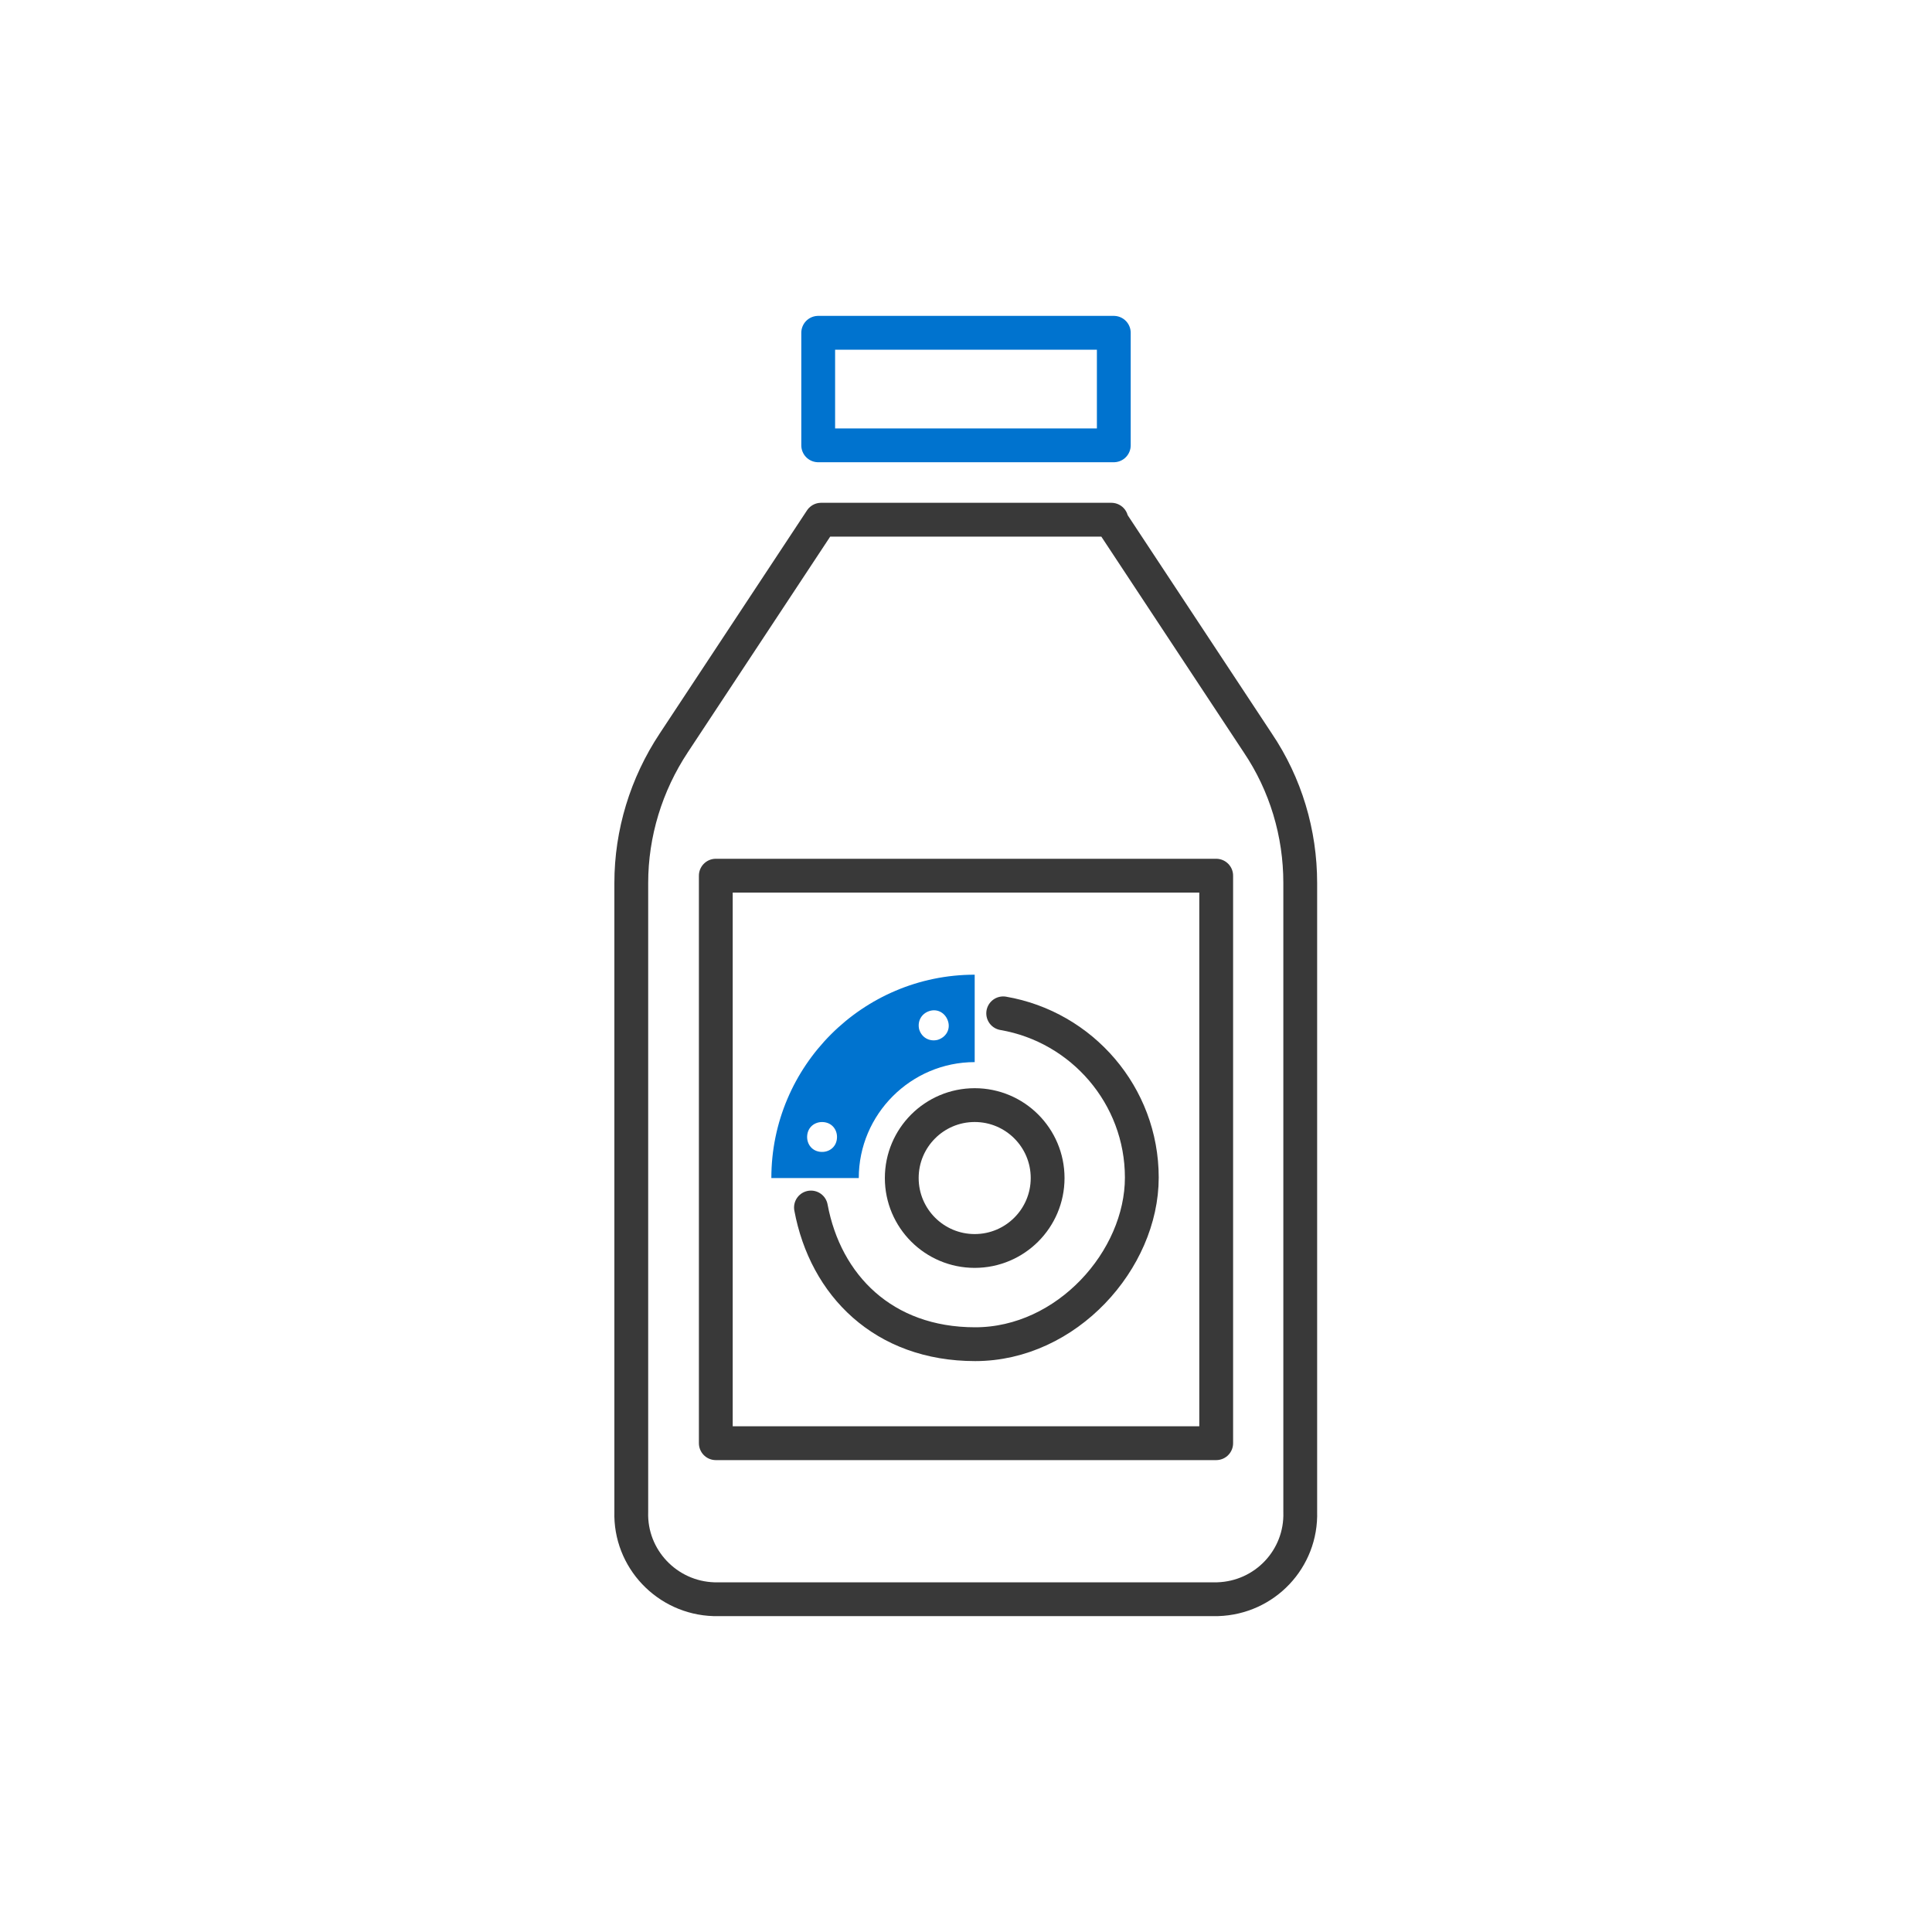 <svg viewBox="0 0 400 400" height="400" width="400" xmlns="http://www.w3.org/2000/svg" data-name="Layer 1" id="a">
  <defs>
    <style>
      .d {
        stroke: #0073cf;
      }

      .d, .e {
        fill: none;
        stroke-linecap: round;
        stroke-linejoin: round;
        stroke-width: 7px;
      }

      .e {
        stroke: #393939;
      }

      .f {
        fill: #0073cf;
      }
    </style>
  </defs>
  <g data-name="Layer 1" id="b">
    <g data-name="Layer 1-2" id="c">
      <g>
        <rect height="23.3" width="61.2" y="68.9" x="169.4" class="d"></rect>
        <path d="M230.1,107.6h-60.1l-30.5,46.2c-5.7,8.6-8.8,18.7-8.8,29v130.2c-.3,9.7,7.4,17.8,17.1,18.1h104.3c9.8-.3,17.4-8.4,17.1-18.1v-130.2c0-10.3-3-20.4-8.8-29l-30.5-46.2h.2,0Z" class="e"></path>
      </g>
      <g>
        <circle r="15.1" cy="243.9" cx="201.8" class="e"></circle>
        <path d="M207.7,209.8c16.3,2.8,28.7,17,28.7,34s-15.5,34.5-34.5,34.5-31-12.2-34-28.3" class="e"></path>
        <path d="M159.7,243.9h18.1c0-13.2,10.8-24,24-24v-18.1c-23.2,0-42.1,18.9-42.1,42.1h0ZM173.2,236.2c-.4,1.7-2.1,2.6-3.8,2.2-1.7-.4-2.6-2.1-2.2-3.8s2.1-2.6,3.8-2.2,2.6,2.1,2.2,3.8ZM194.1,215.3c-1.7.4-3.3-.5-3.8-2.2-.4-1.7.5-3.3,2.2-3.8s3.3.5,3.8,2.2-.5,3.3-2.2,3.8Z" class="f"></path>
      </g>
    </g>
    <rect height="117.5" width="103.6" y="181.3" x="148.2" class="e"></rect>
  </g>
</svg>